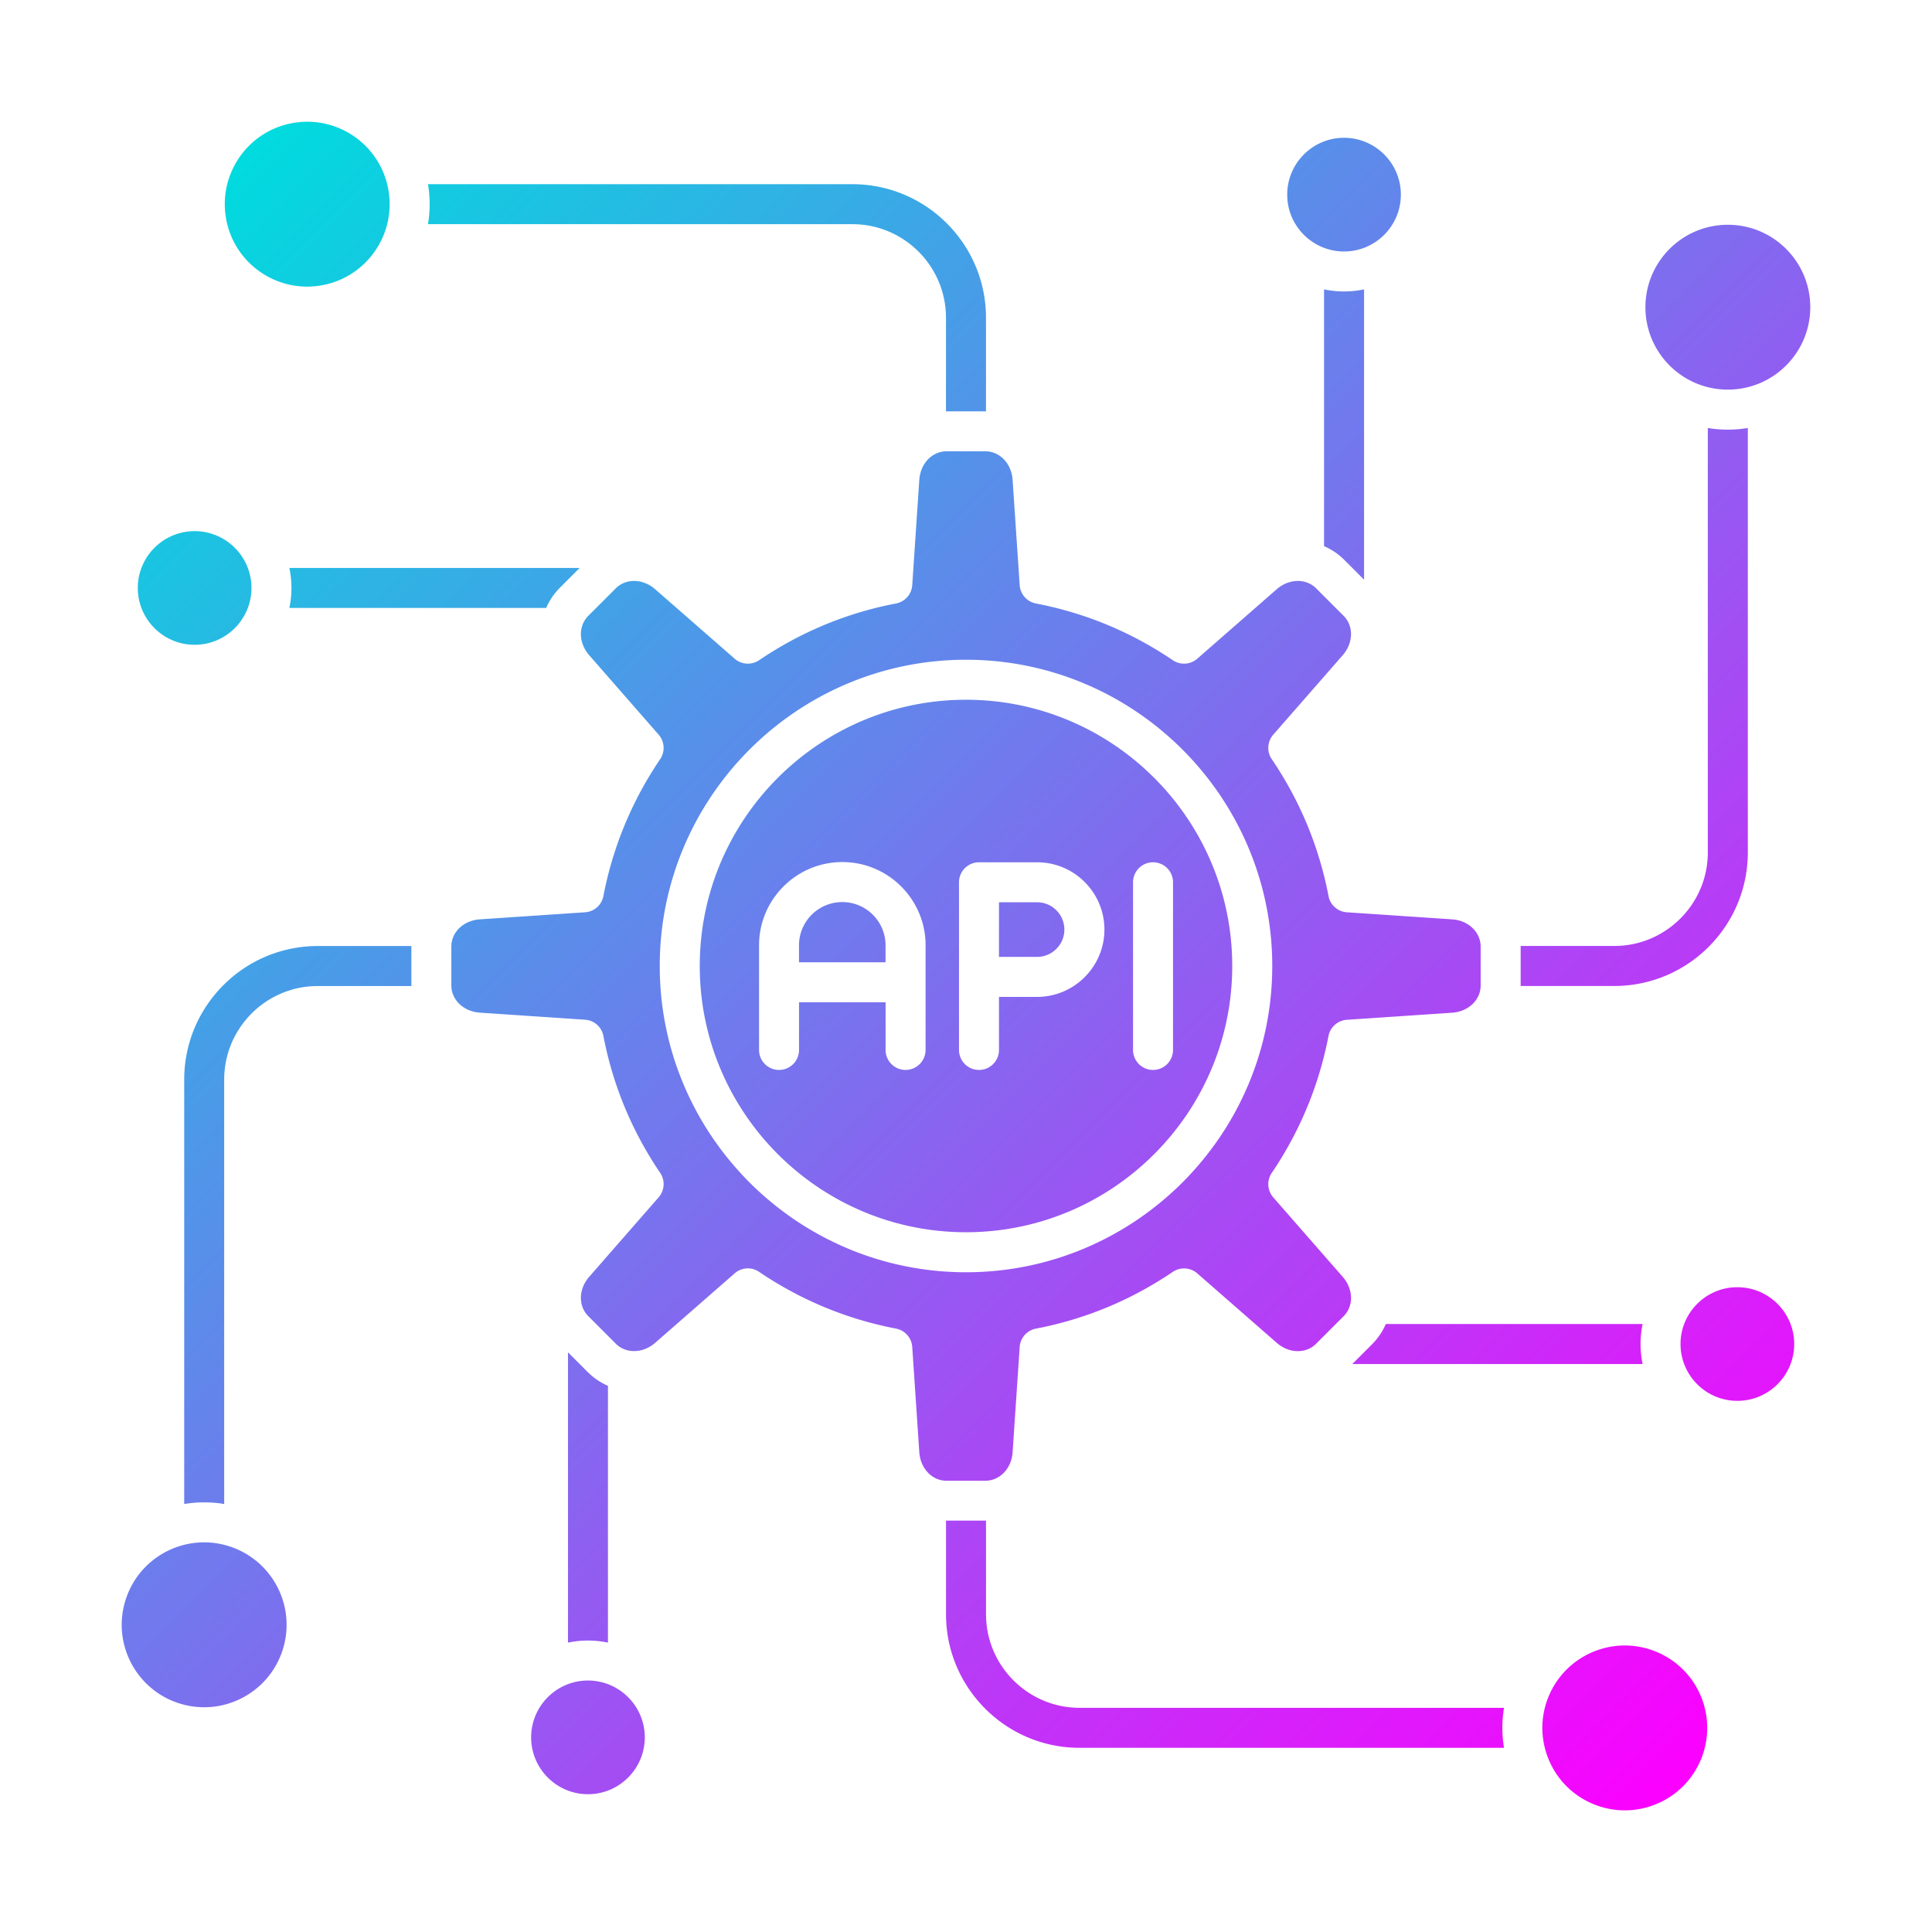 <svg xmlns="http://www.w3.org/2000/svg" version="1.1"
    xmlns:xlink="http://www.w3.org/1999/xlink" width="512" height="512" x="0" y="0" viewBox="0 0 492 492" style="enable-background:new 0 0 512 512" xml:space="preserve" class="">
    <g>
        <linearGradient id="a" x1="50.267" x2="441.744" y1="50.272" y2="441.75" gradientUnits="userSpaceOnUse">
            <stop offset="0" stop-color="#00dbde"></stop>
            <stop offset="1" stop-color="#fc00ff"></stop>
        </linearGradient>
        <path fill="url(#a)" d="M31.9 407.69c3.36-11.1 15.08-17.37 26.17-14.01s17.37 15.08 14.01 26.17c-3.36 11.1-15.08 17.37-26.17 14.01s-17.37-15.07-14.01-26.17zm132.3 34.74c0 7.99-6.49 14.48-14.47 14.48s-14.47-6.49-14.47-14.48c0-7.98 6.49-14.47 14.47-14.47s14.47 6.5 14.47 14.47zm241.64-21.83c10.73-4.38 22.99.77 27.36 11.5 4.38 10.73-.77 22.99-11.5 27.36-10.73 4.38-22.99-.77-27.36-11.5-4.39-10.73.76-22.98 11.5-27.36zm51.07-78.33c0 7.98-6.49 14.47-14.48 14.47-7.98 0-14.47-6.49-14.47-14.47s6.49-14.47 14.47-14.47c7.99 0 14.48 6.49 14.48 14.47zM49.57 135.26c7.98 0 14.47 6.49 14.47 14.47s-6.49 14.47-14.47 14.47c-7.99 0-14.48-6.49-14.48-14.47s6.49-14.47 14.48-14.47zm214.53 94.51c3.83 0 6.95 3.12 6.95 6.96 0 3.83-3.12 6.95-6.95 6.95h-9.7v-13.91zm-38.59 10.96v4.32h-22.04v-4.32c0-6.07 4.94-11.01 11.03-11.01 6.07 0 11.01 4.94 11.01 11.01zm144.28-6.61-26.8-1.8a5.092 5.092 0 0 1-4.67-4.13c-2.4-12.53-7.27-24.27-14.46-34.87a5.112 5.112 0 0 1 .38-6.22l17.69-20.24c2.73-3.12 2.83-7.44.23-10.04l-3.41-3.41-.17-.17-3.41-3.41c-2.6-2.6-6.92-2.5-10.04.22l-20.24 17.7a5.11 5.11 0 0 1-6.22.38c-10.6-7.18-22.34-12.05-34.87-14.45a5.103 5.103 0 0 1-4.13-4.67l-1.8-26.81c-.28-4.14-3.25-7.27-6.93-7.27h-9.9c-3.68 0-6.65 3.13-6.93 7.27l-1.8 26.81a5.092 5.092 0 0 1-4.13 4.67c-12.53 2.39-24.26 7.27-34.87 14.45a5.112 5.112 0 0 1-6.22-.38l-20.24-17.69c-3.12-2.73-7.44-2.83-10.04-.23l-3.41 3.41-.17.17-3.41 3.41c-2.6 2.6-2.5 6.92.23 10.04l17.69 20.24a5.11 5.11 0 0 1 .38 6.22c-7.18 10.61-12.05 22.34-14.46 34.87a5.083 5.083 0 0 1-4.66 4.13l-26.81 1.8c-4.14.28-7.25 3.25-7.25 6.93v9.9c0 3.68 3.12 6.65 7.25 6.93l26.8 1.8c2.31.15 4.23 1.84 4.67 4.13 2.4 12.53 7.27 24.27 14.46 34.87a5.112 5.112 0 0 1-.38 6.22l-17.69 20.24c-2.73 3.12-2.83 7.44-.23 10.04l7 7c2.6 2.6 6.92 2.5 10.04-.23l20.24-17.69a5.066 5.066 0 0 1 6.21-.37c10.61 7.18 22.34 12.05 34.87 14.45 2.28.44 3.97 2.35 4.13 4.67l1.8 26.81c.28 4.14 3.25 7.27 6.93 7.26h9.9c1.83 0 3.51-.78 4.74-2.08 1.24-1.29 2.05-3.11 2.19-5.18l1.8-26.8a5.092 5.092 0 0 1 4.13-4.67c12.53-2.4 24.27-7.27 34.87-14.46a5.11 5.11 0 0 1 6.22.38l20.24 17.69c3.12 2.74 7.44 2.83 10.04.23l3.41-3.41.17-.17 3.41-3.41c2.6-2.6 2.5-6.92-.22-10.04l-17.7-20.24a5.11 5.11 0 0 1-.38-6.22c7.18-10.61 12.04-22.34 14.45-34.87a5.103 5.103 0 0 1 4.67-4.13l26.81-1.8c4.14-.28 7.27-3.25 7.27-6.93v-9.9c0-3.7-3.13-6.68-7.27-6.95zM246 323.99c-43 0-77.99-34.99-77.99-77.99S203 168.01 246 168.01 323.99 203 323.99 246 289 323.99 246 323.99zm0-145.79c-37.39 0-67.8 30.42-67.8 67.8s30.42 67.8 67.8 67.8 67.8-30.42 67.8-67.8-30.41-67.8-67.8-67.8zm-10.3 89.18c0 2.81-2.28 5.09-5.09 5.09s-5.09-2.28-5.09-5.09v-12.14h-22.04v12.14c0 2.81-2.28 5.09-5.09 5.09s-5.09-2.28-5.09-5.09v-26.65c0-11.7 9.52-21.2 21.21-21.2s21.2 9.51 21.2 21.2v26.65zm28.4-13.51h-9.7v13.51c0 2.81-2.28 5.09-5.09 5.09s-5.09-2.28-5.09-5.09v-42.7c0-2.81 2.28-5.09 5.09-5.09h14.8c9.46 0 17.14 7.69 17.14 17.15-.01 9.43-7.7 17.13-17.15 17.13zm29.53 18.6c-2.81 0-5.09-2.28-5.09-5.09v-42.7c0-2.81 2.28-5.09 5.09-5.09s5.09 2.28 5.09 5.09v42.7c0 2.81-2.28 5.09-5.09 5.09zM440.01 57.24c11.59 0 20.99 9.4 20.99 20.99s-9.4 20.99-20.99 20.99-20.99-9.4-20.99-20.99 9.4-20.99 20.99-20.99zm-83.27-7.67c0 7.98-6.49 14.47-14.47 14.47s-14.47-6.49-14.47-14.47c0-7.99 6.49-14.48 14.47-14.48s14.47 6.49 14.47 14.48zm88.36 59.42v108.08c0 18.76-15.26 34.02-34.02 34.02h-23.83V240.9h23.83c13.14 0 23.83-10.69 23.83-23.83V108.99c1.65.28 3.36.42 5.09.42 1.74 0 3.45-.14 5.1-.42zm-27.32 233.28c0 1.74.18 3.45.53 5.09h-73.93l4.99-4.99c1.54-1.54 2.72-3.3 3.54-5.2h65.4c-.35 1.65-.53 3.36-.53 5.1zm-35.19 97.74c0 1.73.14 3.44.42 5.09H274.93c-18.76 0-34.02-15.26-34.02-34.02v-23.84H251.1v23.84c0 13.14 10.69 23.83 23.83 23.83h108.08a30.7 30.7 0 0 0-.42 5.1zM347.37 73.69v73.93l-4.99-5a16.48 16.48 0 0 0-5.2-3.53v-65.4c1.64.35 3.35.53 5.09.53s3.46-.18 5.1-.53zm-96.28 7.23v23.83H240.9V80.92c0-13.14-10.69-23.83-23.83-23.83H108.99c.28-1.65.42-3.36.42-5.09s-.14-3.44-.42-5.09h108.08c18.76-.01 34.02 15.25 34.02 34.01zm-96.27 271.99v65.4c-1.64-.35-3.35-.53-5.09-.53s-3.45.18-5.09.53v-73.93l4.99 4.99c1.54 1.54 3.3 2.72 5.19 3.54zm-7.2-208.28-4.99 4.99c-1.54 1.54-2.72 3.3-3.54 5.2h-65.4c.35-1.64.53-3.35.53-5.09s-.18-3.45-.53-5.09h73.93zm-42.86 96.28v10.19H80.92c-13.14 0-23.83 10.69-23.83 23.83v108.08c-1.65-.28-3.36-.42-5.09-.42s-3.44.14-5.09.42V274.93c0-18.76 15.26-34.02 34.02-34.02zM74.62 31.32c11.42-2 22.3 5.64 24.29 17.06s-5.64 22.3-17.06 24.29c-11.42 2-22.3-5.64-24.29-17.06s5.64-22.3 17.06-24.29z" opacity="1" data-original="url(#a)" class=""></path>
    </g>
</svg>